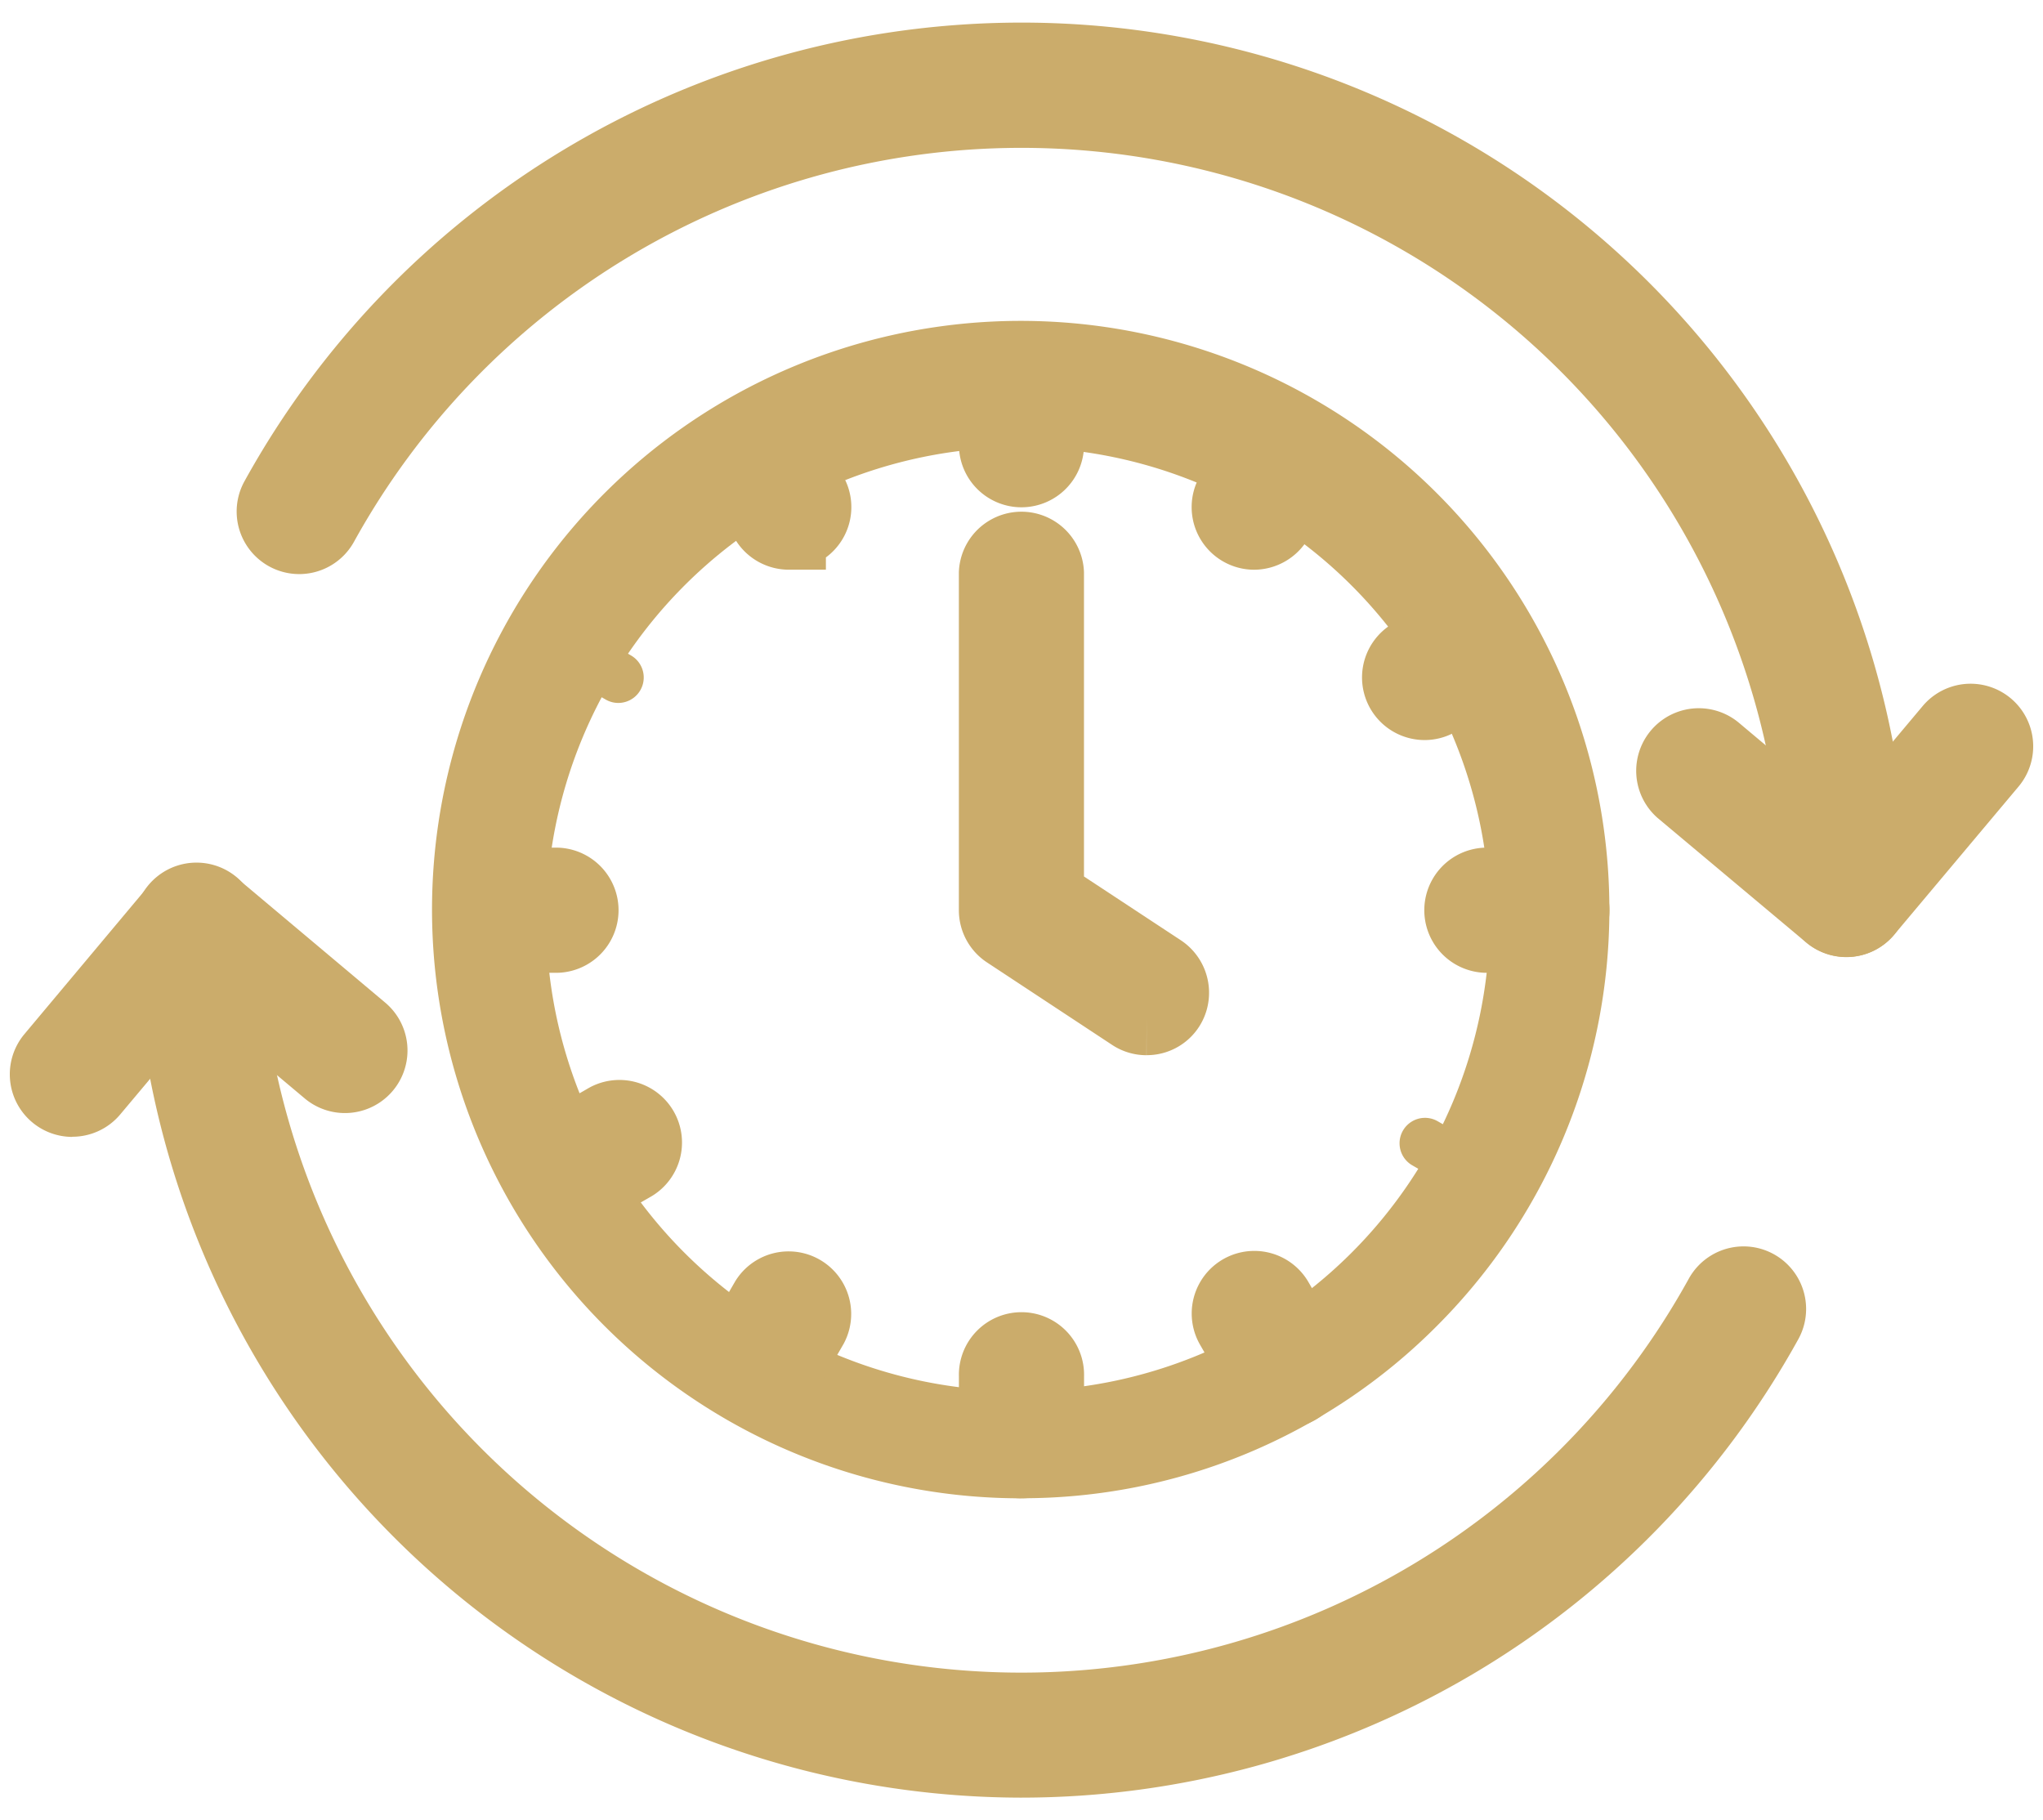 <svg xmlns="http://www.w3.org/2000/svg" xmlns:xlink="http://www.w3.org/1999/xlink" width="55" height="49" viewBox="0 0 55 49">
  <defs>
    <clipPath id="clip-アートボード_9">
      <rect width="55" height="49"/>
    </clipPath>
  </defs>
  <g id="アートボード_9" data-name="アートボード – 9" clip-path="url(#clip-アートボード_9)">
    <g id="レイヤー_2" data-name="レイヤー 2" transform="translate(1.259 1.616)">
      <g id="_饑1" data-name="ﾑ饑1" transform="translate(0 -0.006)">
        <path id="パス_2718" data-name="パス 2718" d="M29.956,40.344A14.831,14.831,0,1,1,44.787,25.513,14.831,14.831,0,0,1,29.956,40.344Zm0-28.292A13.462,13.462,0,1,0,43.418,25.513,13.462,13.462,0,0,0,29.956,12.052Z" transform="translate(-3.717 -2.62)" fill="#cbac6b"/>
        <path id="パス_2718_-_アウトライン" data-name="パス 2718 - アウトライン" d="M29.956,41.344A15.848,15.848,0,1,1,41.145,36.7a15.729,15.729,0,0,1-11.189,4.642Zm-.183-28.291a12.7,12.7,0,1,0,.182,0Z" transform="translate(-3.717 -2.62)" fill="#cbac6b"/>
        <path id="パス_2719" data-name="パス 2719" d="M34.565,13.659a.684.684,0,0,1-.685-.684V11.359a.685.685,0,1,1,1.369,0v1.616A.684.684,0,0,1,34.565,13.659Z" transform="translate(-8.325 -2.613)" fill="#cbac6b"/>
        <path id="パス_2719_-_アウトライン" data-name="パス 2719 - アウトライン" d="M34.565,14.659h0a1.684,1.684,0,0,1-1.684-1.684v-1.6a1.685,1.685,0,1,1,3.369,0v1.6A1.686,1.686,0,0,1,34.565,14.659Z" transform="translate(-8.325 -2.613)" fill="#cbac6b"/>
        <path id="パス_2720" data-name="パス 2720" d="M25.993,15.959a.683.683,0,0,1-.594-.343l-.808-1.4a.685.685,0,1,1,1.186-.685l.808,1.4a.686.686,0,0,1-.592,1.027Z" transform="translate(-6.018 -3.233)" fill="#cbac6b"/>
        <path id="パス_2720_-_アウトライン" data-name="パス 2720 - アウトライン" d="M25.994,16.959h0a1.687,1.687,0,0,1-1.46-.845l-.8-1.387a1.685,1.685,0,0,1,1.445-2.551h.014a1.686,1.686,0,0,1,1.458.866l.8,1.387a1.683,1.683,0,0,1-.458,2.2v.33Z" transform="translate(-6.018 -3.233)" fill="#cbac6b"/>
        <path id="パス_2721" data-name="パス 2721" d="M19.722,22.237a.679.679,0,0,1-.342-.092l-1.4-.808a.684.684,0,0,1,.684-1.186l1.4.808a.685.685,0,0,1-.343,1.278Z" transform="translate(-4.335 -4.924)" fill="#cbac6b"/>
        <path id="パス_2721_-_アウトライン" data-name="パス 2721 - アウトライン" transform="translate(-4.335 -4.924)" fill="#cbac6b"/>
        <path id="パス_2722" data-name="パス 2722" d="M17.425,30.807H15.81a.685.685,0,1,1,0-1.37h1.615a.685.685,0,1,1,0,1.37Z" transform="translate(-3.717 -7.229)" fill="#cbac6b"/>
        <path id="パス_2722_-_アウトライン" data-name="パス 2722 - アウトライン" d="M17.425,31.807H15.81a1.685,1.685,0,0,1,0-3.37h1.615a1.685,1.685,0,1,1,0,3.37Z" transform="translate(-3.717 -7.229)" fill="#cbac6b"/>
        <path id="パス_2723" data-name="パス 2723" d="M18.323,39.918a.685.685,0,0,1-.342-1.278l1.4-.807a.685.685,0,1,1,.685,1.186l-1.4.807A.679.679,0,0,1,18.323,39.918Z" transform="translate(-4.334 -9.267)" fill="#cbac6b"/>
        <path id="パス_2723_-_アウトライン" data-name="パス 2723 - アウトライン" d="M18.324,40.918h0a1.685,1.685,0,0,1-.841-3.143l1.391-.8a1.685,1.685,0,1,1,1.684,2.918l-1.39.8A1.678,1.678,0,0,1,18.324,40.918Z" transform="translate(-4.334 -9.267)" fill="#cbac6b"/>
        <path id="パス_2724" data-name="パス 2724" d="M25.186,46.6a.685.685,0,0,1-.592-1.027l.812-1.4a.685.685,0,0,1,1.186.685l-.809,1.4A.684.684,0,0,1,25.186,46.6Z" transform="translate(-6.021 -10.769)" fill="#cbac6b"/>
        <path id="パス_2724_-_アウトライン" data-name="パス 2724 - アウトライン" d="M25.188,47.6h0a1.685,1.685,0,0,1-1.456-2.527l.825-1.425a1.685,1.685,0,0,1,2.917,1.685l-.013.023-.808,1.4A1.687,1.687,0,0,1,25.188,47.6Z" transform="translate(-6.021 -10.769)" fill="#cbac6b"/>
        <path id="パス_2725" data-name="パス 2725" d="M34.565,49.027a.684.684,0,0,1-.685-.684V46.727a.685.685,0,1,1,1.369,0v1.616A.684.684,0,0,1,34.565,49.027Z" transform="translate(-8.325 -11.303)" fill="#cbac6b"/>
        <path id="パス_2725_-_アウトライン" data-name="パス 2725 - アウトライン" d="M34.565,50.027h0a1.684,1.684,0,0,1-1.684-1.684v-1.6a1.685,1.685,0,1,1,3.369,0v1.6A1.686,1.686,0,0,1,34.565,50.027Z" transform="translate(-8.325 -11.303)" fill="#cbac6b"/>
        <path id="パス_2726" data-name="パス 2726" d="M43.68,46.6a.684.684,0,0,1-.594-.342l-.808-1.4a.685.685,0,1,1,1.186-.685l.807,1.4A.685.685,0,0,1,43.68,46.6Z" transform="translate(-10.366 -10.765)" fill="#cbac6b"/>
        <path id="パス_2726_-_アウトライン" data-name="パス 2726 - アウトライン" d="M43.681,47.6h0a1.689,1.689,0,0,1-1.459-.843l-.807-1.4a1.685,1.685,0,1,1,2.919-1.685l.807,1.4A1.685,1.685,0,0,1,43.681,47.6Z" transform="translate(-10.366 -10.765)" fill="#cbac6b"/>
        <path id="パス_2727" data-name="パス 2727" d="M50.355,39.924a.679.679,0,0,1-.342-.092l-1.4-.807a.685.685,0,0,1,.685-1.186l1.4.807a.685.685,0,0,1-.343,1.278Z" transform="translate(-11.866 -9.273)" fill="#cbac6b"/>
        <path id="パス_2727_-_アウトライン" data-name="パス 2727 - アウトライン" transform="translate(-11.866 -9.273)" fill="#cbac6b"/>
        <path id="パス_2728" data-name="パス 2728" d="M52.793,30.807H51.177a.685.685,0,1,1,0-1.37h1.615a.685.685,0,1,1,0,1.37Z" transform="translate(-12.407 -7.229)" fill="#cbac6b"/>
        <path id="パス_2728_-_アウトライン" data-name="パス 2728 - アウトライン" d="M52.792,31.807H51.177a1.685,1.685,0,1,1,0-3.37h1.615a1.685,1.685,0,1,1,0,3.37Z" transform="translate(-12.407 -7.229)" fill="#cbac6b"/>
        <path id="パス_2729" data-name="パス 2729" d="M48.953,22.239a.685.685,0,0,1-.343-1.278l1.4-.808a.685.685,0,0,1,.685,1.186l-1.4.808A.679.679,0,0,1,48.953,22.239Z" transform="translate(-11.861 -4.927)" fill="#cbac6b"/>
        <path id="パス_2729_-_アウトライン" data-name="パス 2729 - アウトライン" d="M48.953,23.239h0a1.685,1.685,0,0,1-.843-3.143l1.422-.821a1.685,1.685,0,0,1,1.685,2.917l-.022.013-1.4.808A1.678,1.678,0,0,1,48.953,23.239Z" transform="translate(-11.861 -4.927)" fill="#cbac6b"/>
        <path id="パス_2730" data-name="パス 2730" d="M42.87,15.969a.685.685,0,0,1-.592-1.027l.808-1.4a.685.685,0,0,1,1.186.685l-.807,1.4a.687.687,0,0,1-.594.343Z" transform="translate(-10.367 -3.242)" fill="#cbac6b"/>
        <path id="パス_2730_-_アウトライン" data-name="パス 2730 - アウトライン" d="M42.871,16.969h0a1.685,1.685,0,0,1-1.457-2.527l.821-1.422A1.685,1.685,0,0,1,45.15,14.7l-.013.022-.807,1.4A1.693,1.693,0,0,1,42.871,16.969Z" transform="translate(-10.367 -3.242)" fill="#cbac6b"/>
        <path id="パス_2731" data-name="パス 2731" d="M37.933,30.078a.679.679,0,0,1-.377-.112l-3.369-2.221a.686.686,0,0,1-.308-.572V18.107a.685.685,0,0,1,1.369,0v8.7l3.062,2.015a.684.684,0,0,1-.377,1.256Z" transform="translate(-8.325 -4.282)" fill="#cbac6b"/>
        <path id="パス_2731_-_アウトライン" data-name="パス 2731 - アウトライン" d="M37.93,31.078a1.674,1.674,0,0,1-.925-.278l-3.368-2.22a1.682,1.682,0,0,1-.757-1.406v-9.1a1.685,1.685,0,0,1,3.368,0v8.193l2.611,1.719a1.694,1.694,0,0,1,.687,1.891,1.674,1.674,0,0,1-1.613,1.2l0-1Z" transform="translate(-8.325 -4.282)" fill="#cbac6b"/>
        <path id="パス_2732" data-name="パス 2732" d="M27.29,53.149A22.889,22.889,0,0,1,4.437,30.7a.685.685,0,1,1,1.369-.028A21.525,21.525,0,0,0,46.17,40.663a.684.684,0,1,1,1.2.662A22.912,22.912,0,0,1,27.29,53.149Z" transform="translate(-1.09 -7.367)" fill="#cbac6b"/>
        <path id="パス_2732_-_アウトライン" data-name="パス 2732 - アウトライン" d="M27.319,54.149h-.03A23.928,23.928,0,0,1,3.437,30.721a1.685,1.685,0,1,1,3.369-.065A20.525,20.525,0,0,0,45.295,40.18a1.684,1.684,0,0,1,2.949,1.628A23.919,23.919,0,0,1,27.319,54.149Z" transform="translate(-1.09 -7.367)" fill="#cbac6b"/>
        <path id="パス_2733" data-name="パス 2733" d="M.684,35.362a.685.685,0,0,1-.523-1.125l3.35-3.991a.685.685,0,0,1,.965-.084l3.991,3.351a.684.684,0,1,1-.88,1.048L4.117,31.65l-2.91,3.467A.685.685,0,0,1,.684,35.362Z" transform="translate(0 -7.367)" fill="#cbac6b"/>
        <path id="パス_2733_-_アウトライン" data-name="パス 2733 - アウトライン" d="M.685,36.362h0A1.685,1.685,0,0,1-.6,33.593L2.745,29.6a1.685,1.685,0,0,1,2.373-.208L9.11,32.746a1.684,1.684,0,0,1-2.166,2.58l-2.7-2.268-2.267,2.7a1.681,1.681,0,0,1-1.285.6Z" transform="translate(0 -7.367)" fill="#cbac6b"/>
        <path id="パス_2734" data-name="パス 2734" d="M50.436,23.146a.684.684,0,0,1-.684-.671A21.525,21.525,0,0,0,9.388,12.484a.684.684,0,1,1-1.2-.661A22.894,22.894,0,0,1,51.121,22.447a.684.684,0,0,1-.671.7Z" transform="translate(-1.992 0.006)" fill="#cbac6b"/>
        <path id="パス_2734_-_アウトライン" data-name="パス 2734 - アウトライン" d="M50.46,24.146h-.024a1.693,1.693,0,0,1-1.684-1.651,20.525,20.525,0,0,0-38.489-9.527,1.684,1.684,0,0,1-2.949-1.628A23.893,23.893,0,0,1,52.121,22.428a1.684,1.684,0,0,1-1.651,1.718Z" transform="translate(-1.992 0.006)" fill="#cbac6b"/>
        <path id="パス_2735" data-name="パス 2735" d="M62.7,28.944a.679.679,0,0,1-.44-.161l-3.991-3.35a.685.685,0,1,1,.88-1.049l3.47,2.911,2.91-3.47a.685.685,0,1,1,1.049.88L63.226,28.7A.683.683,0,0,1,62.7,28.944Z" transform="translate(-14.259 -5.789)" fill="#cbac6b"/>
        <path id="パス_2735_-_アウトライン" data-name="パス 2735 - アウトライン" d="M62.7,29.944h0a1.68,1.68,0,0,1-1.083-.4L57.627,26.2a1.685,1.685,0,0,1,2.166-2.581l2.7,2.268,2.267-2.7a1.685,1.685,0,1,1,2.582,2.166l-3.354,3.995A1.678,1.678,0,0,1,62.7,29.944Z" transform="translate(-14.259 -5.789)" fill="#cbac6b"/>
      </g>
    </g>
  </g>
</svg>
